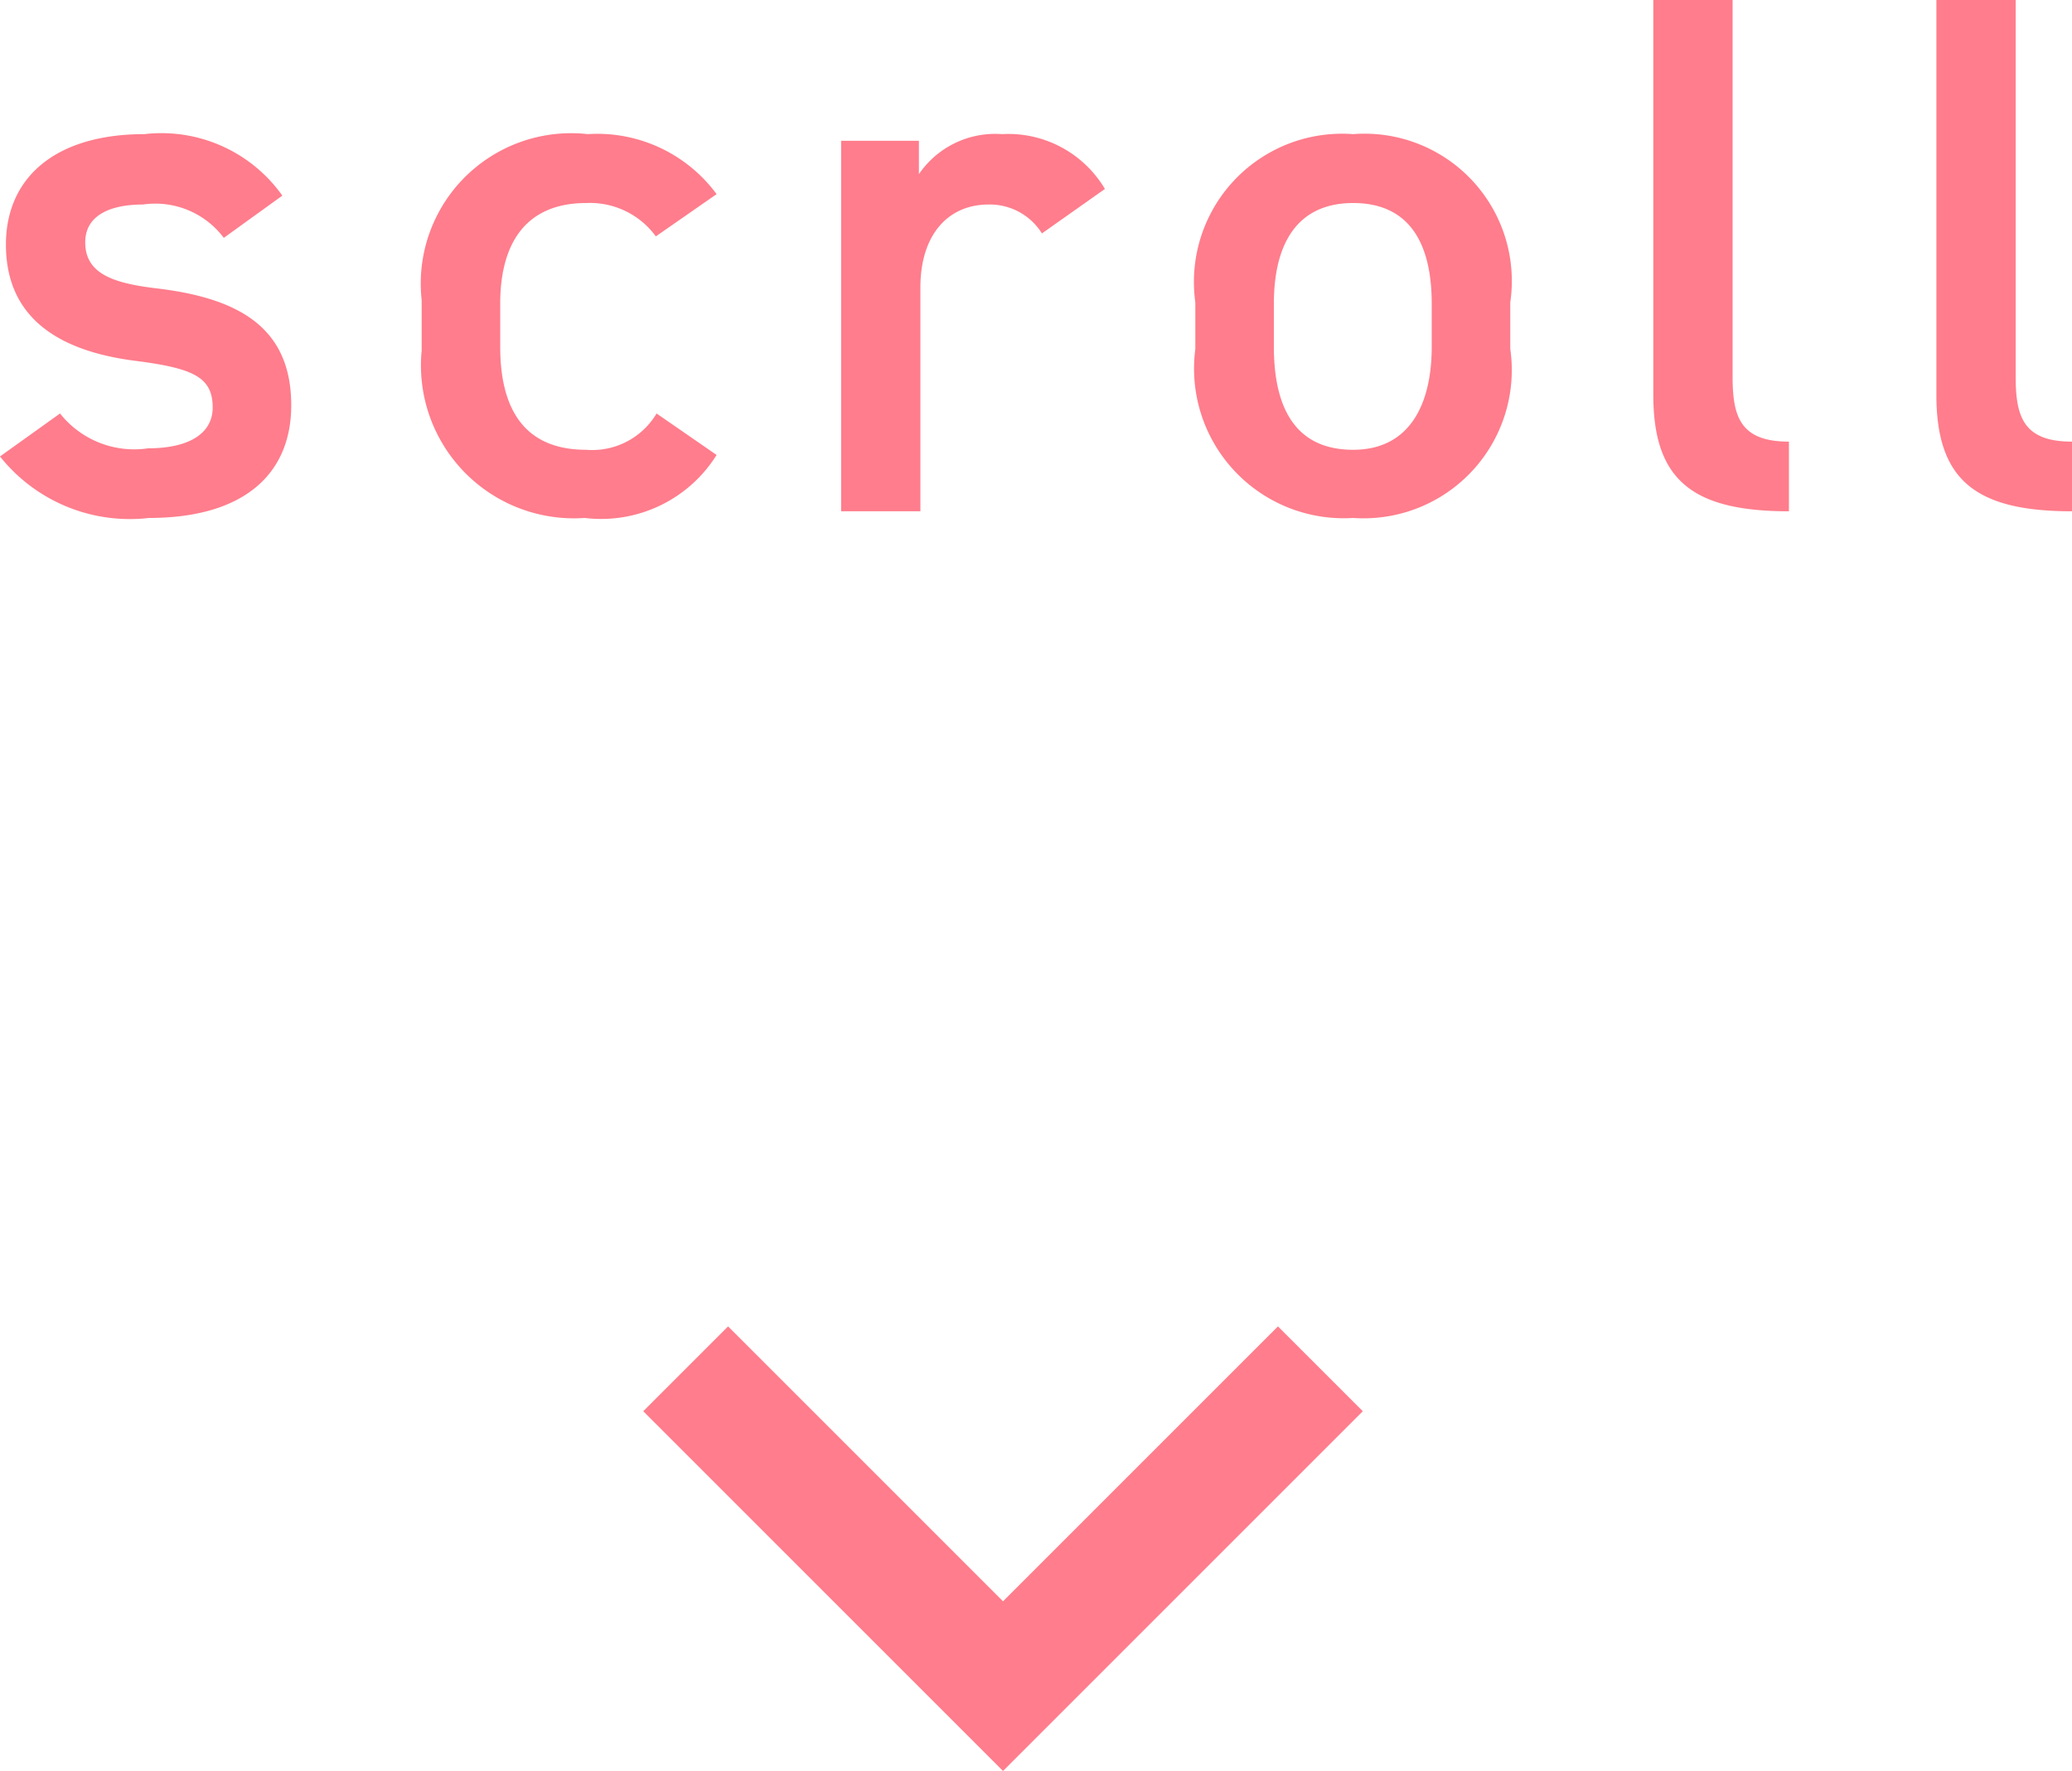 <svg xmlns="http://www.w3.org/2000/svg" width="27.96" height="23.9" viewBox="0 0 27.96 23.9">
  <g id="グループ_391" data-name="グループ 391" transform="translate(-686.32 -754.1)">
    <path id="パス_104" data-name="パス 104" d="M4.13-4.26a2,2,0,0,0-1.86-.83C1.05-5.09.4-4.49.4-3.6c0,1.05.8,1.45,1.75,1.57.78.1,1.04.22,1.04.63,0,.35-.32.55-.87.55a1.277,1.277,0,0,1-1.19-.47L.32-.74A2.238,2.238,0,0,0,2.33.09c1.29,0,1.92-.6,1.92-1.52,0-1.06-.72-1.45-1.83-1.58-.58-.07-.95-.2-.95-.62,0-.36.33-.51.78-.51a1.155,1.155,0,0,1,1.09.45ZM9.18-1.32a1.01,1.01,0,0,1-.95.49c-.88,0-1.16-.61-1.16-1.39V-2.8c0-.86.38-1.36,1.16-1.36a1.1,1.1,0,0,1,.94.45l.82-.57a2,2,0,0,0-1.74-.81A2.029,2.029,0,0,0,6.01-2.85v.68A2.065,2.065,0,0,0,8.21.09,1.837,1.837,0,0,0,9.99-.76Zm6.05-3.03a1.516,1.516,0,0,0-1.39-.74,1.246,1.246,0,0,0-1.12.54V-5H11.67V0h1.07V-3.02c0-.72.38-1.12.92-1.12a.829.829,0,0,1,.72.39ZM20.7-2.82a1.988,1.988,0,0,0-2.12-2.27,2,2,0,0,0-2.13,2.27v.63A2.02,2.02,0,0,0,18.58.09,2,2,0,0,0,20.7-2.19ZM18.58-.83c-.81,0-1.07-.61-1.07-1.39V-2.8c0-.86.35-1.36,1.07-1.36s1.06.49,1.06,1.36v.58C19.64-1.44,19.34-.83,18.58-.83Zm4.05-.74c0,1.15.53,1.57,1.83,1.57V-.94c-.66,0-.76-.34-.76-.88V-6.9H22.63Zm3.82,0c0,1.15.53,1.57,1.83,1.57V-.94c-.66,0-.76-.34-.76-.88V-6.9H26.45Z" transform="translate(686 761)" fill="#ff7d8c"/>
    <g id="グループ_378" data-name="グループ 378" transform="translate(704.71 772) rotate(90)">
      <path id="パス_97" data-name="パス 97" d="M50.052,0,48.907,1.145l3.71,3.71-3.71,3.71L50.052,9.71l4.855-4.855Z" transform="translate(-48.907)" fill="#ff7d8c"/>
    </g>
  </g>
</svg>
